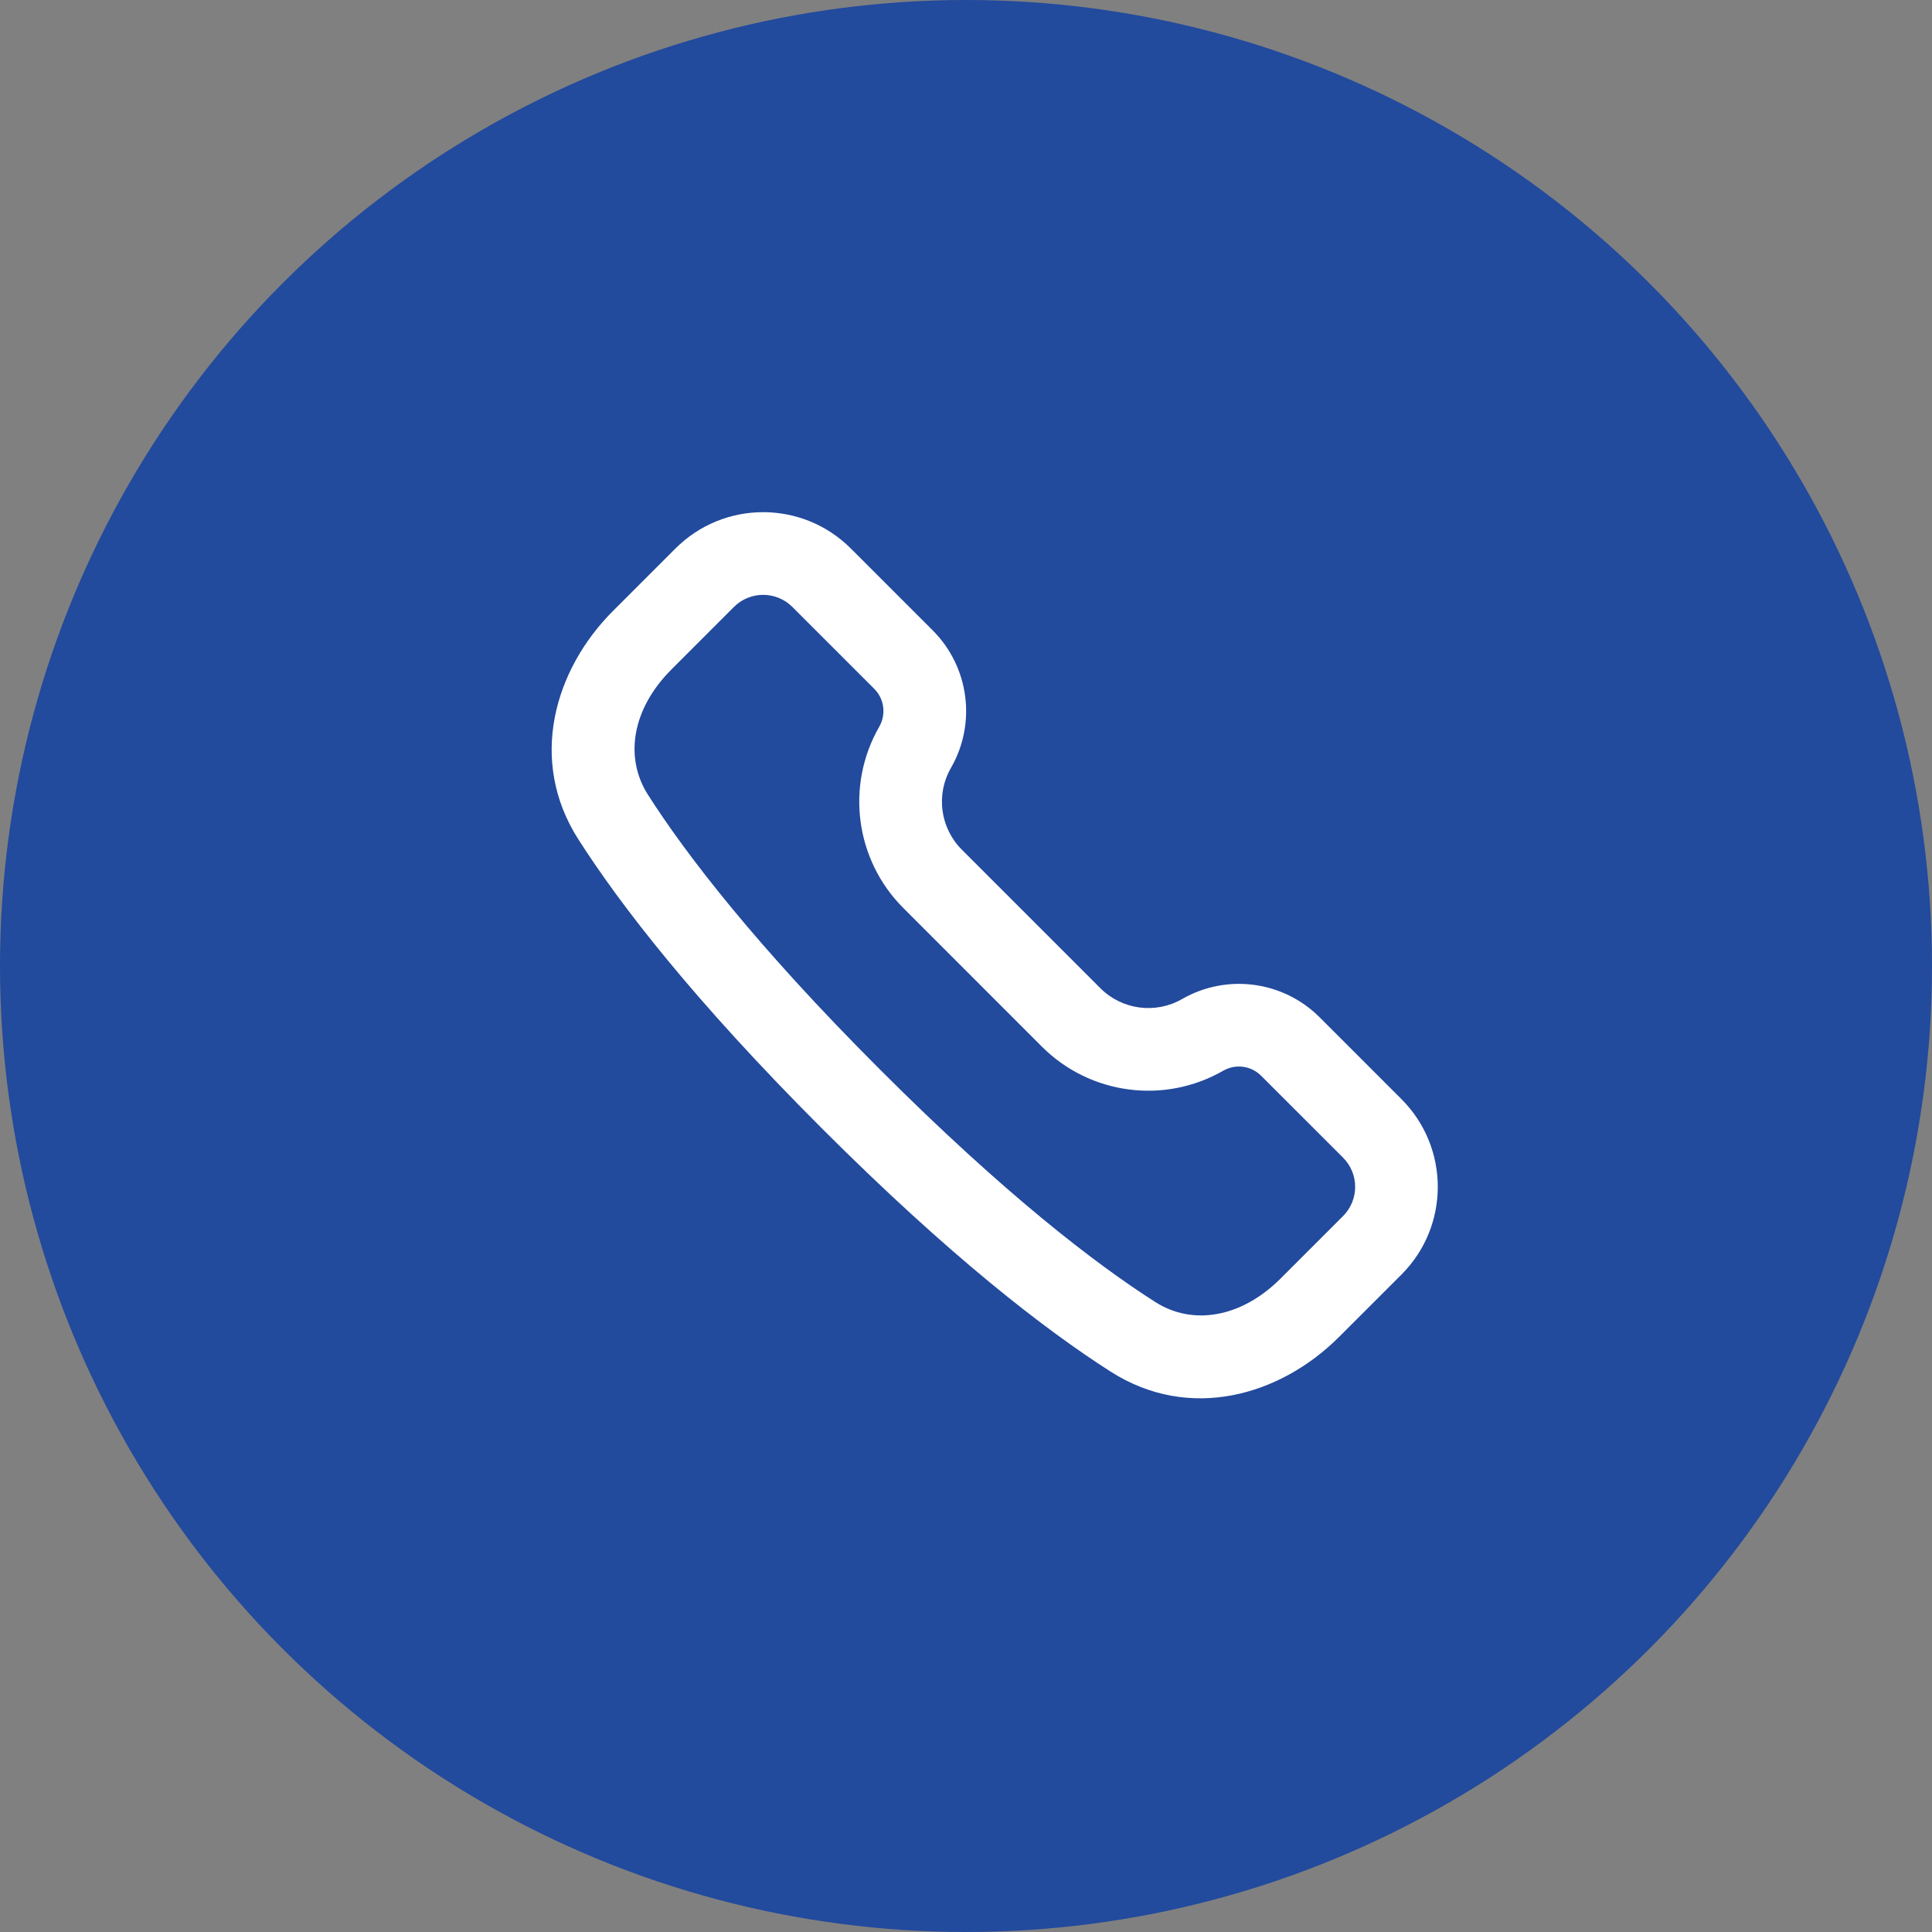 <svg width="37" height="37" viewBox="0 0 37 37" fill="none" xmlns="http://www.w3.org/2000/svg">
<rect x="0" y="0" width="37" height="37" fill="#808080" stroke="none"/>
<circle cx="18.5" cy="18.5" r="18.5" fill="#224A9D"/>
<g clip-path="url(#clip0_225_706)">
<path d="M11.076 16.074C10.108 14.56 10.619 12.821 11.74 11.7L12.936 10.504C13.863 9.577 15.367 9.577 16.294 10.504L17.862 12.072C18.561 12.771 18.704 13.85 18.212 14.706C17.919 15.215 18.005 15.856 18.419 16.271L21.073 18.925C21.488 19.34 22.13 19.425 22.638 19.133C23.494 18.641 24.574 18.784 25.272 19.482L26.84 21.05C27.767 21.978 27.767 23.481 26.84 24.409L25.644 25.604C24.523 26.726 22.784 27.236 21.27 26.268C20.019 25.469 18.196 24.066 15.737 21.607C13.279 19.148 11.875 17.325 11.076 16.074ZM12.86 12.82C12.107 13.572 11.951 14.503 12.41 15.222C13.134 16.355 14.459 18.09 16.857 20.487C19.255 22.885 20.989 24.21 22.123 24.934C22.841 25.393 23.773 25.237 24.525 24.485L25.721 23.289C26.03 22.98 26.03 22.479 25.721 22.17L24.152 20.602C23.96 20.409 23.663 20.37 23.427 20.505C22.298 21.154 20.875 20.965 19.954 20.045L17.3 17.39C16.379 16.47 16.19 15.046 16.839 13.917C16.974 13.681 16.935 13.384 16.743 13.192L15.175 11.624C14.866 11.315 14.364 11.315 14.055 11.624L12.86 12.82Z" fill="white"/>
</g>
<defs>
<clipPath id="clip0_225_706">
<rect width="19" height="19" fill="white" transform="translate(9 9)"/>
</clipPath>
</defs>
</svg>